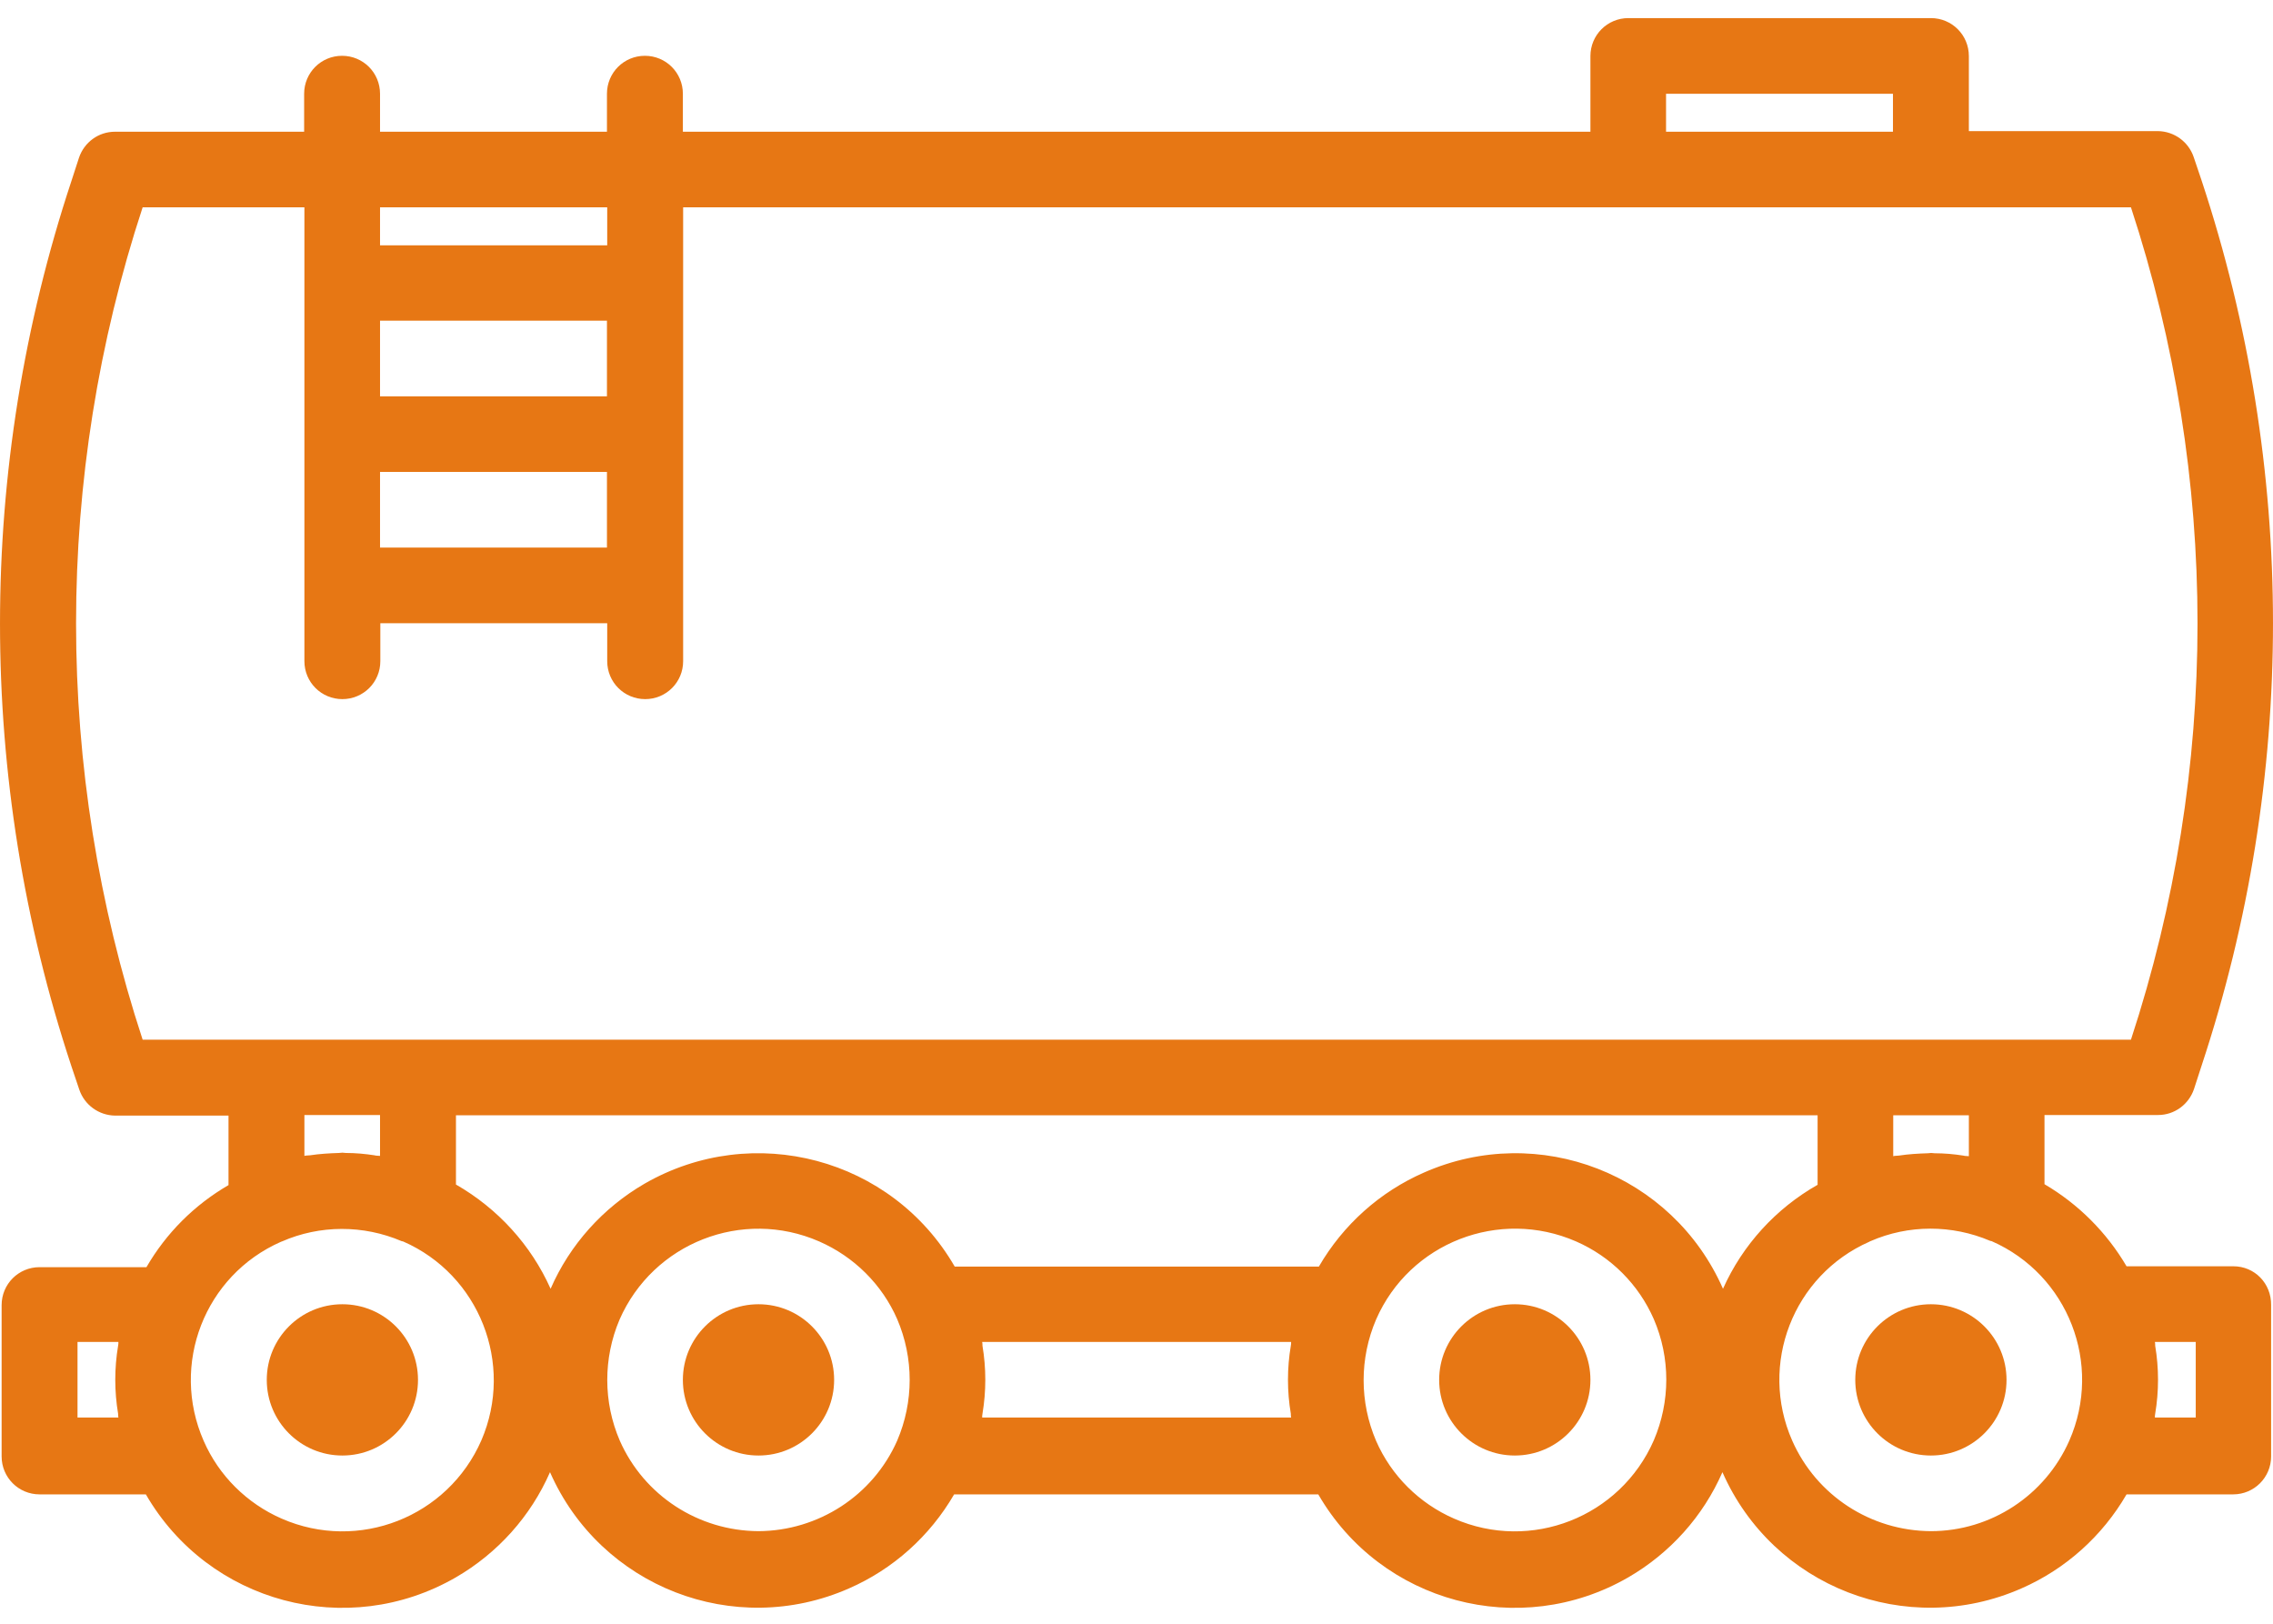 <svg width="77" height="55" viewBox="0 0 77 55" fill="none" xmlns="http://www.w3.org/2000/svg">
<path d="M75.66 42.892H72.039C71.366 41.745 70.407 40.785 69.259 40.112V37.768H73.108C73.661 37.768 74.146 37.412 74.324 36.888L74.581 36.096C77.806 26.363 77.806 15.847 74.581 6.113L74.314 5.322C74.136 4.798 73.652 4.451 73.108 4.441H66.697V1.899C66.697 1.187 66.124 0.613 65.411 0.613H55.163C54.451 0.613 53.877 1.187 53.877 1.899V4.462H23.133V3.176C23.133 2.463 22.559 1.89 21.847 1.89C21.134 1.89 20.561 2.463 20.561 3.176V4.462H12.874V3.176C12.874 2.463 12.301 1.89 11.588 1.89C10.876 1.89 10.303 2.463 10.303 3.176V4.462H3.893C3.339 4.462 2.854 4.817 2.676 5.342L2.419 6.133C-0.806 15.867 -0.806 26.382 2.419 36.116L2.686 36.908C2.864 37.431 3.349 37.778 3.893 37.788H7.741V40.142C6.583 40.815 5.633 41.764 4.961 42.922H1.34C0.628 42.922 0.055 43.495 0.055 44.208V49.332C0.055 50.044 0.628 50.618 1.34 50.618H4.941C7.068 54.298 11.767 55.554 15.446 53.427C16.861 52.606 17.979 51.36 18.632 49.866C20.343 53.754 24.874 55.514 28.761 53.803C30.255 53.15 31.501 52.032 32.322 50.618H44.658C46.785 54.298 51.483 55.554 55.163 53.427C56.578 52.606 57.696 51.36 58.349 49.866C60.06 53.754 64.59 55.514 68.478 53.803C69.972 53.15 71.218 52.032 72.039 50.618H75.65C76.362 50.618 76.936 50.044 76.936 49.332V44.208C76.946 43.466 76.372 42.892 75.66 42.892ZM66.697 39.163C66.638 39.153 66.569 39.163 66.51 39.143C66.193 39.093 65.867 39.064 65.54 39.064C65.5 39.064 65.461 39.054 65.421 39.054C65.382 39.054 65.342 39.064 65.302 39.064C64.976 39.074 64.65 39.093 64.323 39.143C64.264 39.153 64.195 39.143 64.135 39.163V37.778H66.697V39.163ZM56.439 3.176H64.126V4.462H56.439V3.176ZM20.57 7.023V8.309H12.874V7.023H20.57ZM20.57 13.424H12.874V10.862H20.561V13.424H20.57ZM12.874 15.986H20.561V18.548H12.874V15.986ZM4.832 7.023H10.312V22.396C10.312 23.108 10.886 23.681 11.598 23.681C12.311 23.681 12.884 23.108 12.884 22.396V21.11H20.57V22.396C20.57 23.108 21.144 23.681 21.857 23.681C22.569 23.681 23.142 23.108 23.142 22.396V7.023H72.188C75.195 16.174 75.195 26.056 72.188 35.216H4.832C1.825 26.056 1.825 16.174 4.832 7.023ZM12.874 37.768V39.153C12.815 39.143 12.746 39.153 12.687 39.133C12.37 39.084 12.044 39.054 11.717 39.054C11.678 39.054 11.638 39.044 11.598 39.044C11.559 39.044 11.519 39.054 11.48 39.054C11.153 39.064 10.827 39.084 10.5 39.133C10.441 39.143 10.372 39.133 10.312 39.153V37.768H12.874ZM2.626 48.016V45.454H4.011C4.011 45.494 4.011 45.543 4.001 45.583C3.873 46.344 3.873 47.126 4.001 47.888C4.001 47.927 4.001 47.977 4.011 48.016H2.626ZM16.307 48.788C15.17 51.389 12.143 52.577 9.541 51.439C8.364 50.925 7.414 49.985 6.9 48.807C5.762 46.216 6.93 43.199 9.521 42.061C9.531 42.061 9.541 42.051 9.551 42.051C10.837 41.487 12.311 41.487 13.607 42.041C13.626 42.041 13.636 42.051 13.656 42.051C16.238 43.179 17.425 46.196 16.307 48.788ZM25.695 51.864C23.657 51.854 21.817 50.658 20.996 48.798C20.432 47.492 20.432 46.008 20.986 44.702C22.123 42.101 25.151 40.914 27.752 42.051C28.929 42.566 29.879 43.505 30.393 44.682C30.957 45.998 30.957 47.482 30.393 48.798C29.572 50.658 27.723 51.854 25.695 51.864ZM33.272 48.016C33.272 47.977 33.272 47.927 33.282 47.888C33.41 47.126 33.41 46.344 33.282 45.583C33.282 45.543 33.282 45.494 33.272 45.454H43.738C43.738 45.494 43.738 45.543 43.728 45.583C43.599 46.344 43.599 47.126 43.728 47.888C43.728 47.927 43.728 47.977 43.738 48.016H33.272ZM56.024 48.788C54.886 51.389 51.859 52.577 49.258 51.439C48.081 50.925 47.131 49.985 46.617 48.807C46.053 47.492 46.053 46.008 46.617 44.693C47.754 42.091 50.791 40.914 53.393 42.051C54.57 42.566 55.509 43.505 56.024 44.682C56.588 45.988 56.588 47.472 56.024 48.788ZM58.368 43.654C56.657 39.766 52.126 38.005 48.239 39.717C46.745 40.37 45.499 41.487 44.678 42.902H32.342C30.215 39.222 25.517 37.976 21.837 40.093C20.422 40.914 19.304 42.16 18.652 43.654C17.989 42.17 16.861 40.934 15.446 40.123V37.778H61.573V40.132C60.159 40.934 59.031 42.17 58.368 43.654ZM65.411 51.864C63.373 51.854 61.534 50.658 60.713 48.798C59.575 46.216 60.742 43.199 63.324 42.061C63.334 42.051 63.344 42.051 63.364 42.041C64.65 41.478 66.124 41.478 67.42 42.031C67.439 42.031 67.449 42.041 67.469 42.041C70.061 43.179 71.238 46.206 70.1 48.798C69.279 50.658 67.439 51.864 65.411 51.864ZM74.383 48.016H72.999C72.999 47.977 72.999 47.927 73.009 47.888C73.137 47.126 73.137 46.344 73.009 45.583C73.009 45.543 73.009 45.494 72.999 45.454H74.383V48.016Z" fill="#E77714"/>
<path d="M53.877 46.74C53.877 48.155 52.73 49.302 51.315 49.302C49.9 49.302 48.753 48.155 48.753 46.74C48.753 45.325 49.9 44.178 51.315 44.178C52.73 44.178 53.877 45.325 53.877 46.74Z" fill="#E77714"/>
<path d="M67.973 46.74C67.973 48.155 66.826 49.302 65.411 49.302C63.996 49.302 62.849 48.155 62.849 46.74C62.849 45.325 63.996 44.178 65.411 44.178C66.826 44.178 67.973 45.325 67.973 46.74Z" fill="#E77714"/>
<path d="M28.257 46.74C28.257 48.155 27.11 49.302 25.695 49.302C24.28 49.302 23.133 48.155 23.133 46.74C23.133 45.325 24.28 44.178 25.695 44.178C27.11 44.178 28.257 45.325 28.257 46.74Z" fill="#E77714"/>
<path d="M14.16 46.74C14.16 48.155 13.014 49.302 11.598 49.302C10.184 49.302 9.037 48.155 9.037 46.74C9.037 45.325 10.184 44.178 11.598 44.178C13.014 44.178 14.16 45.325 14.16 46.74Z" fill="#E77714"/>
</svg>
